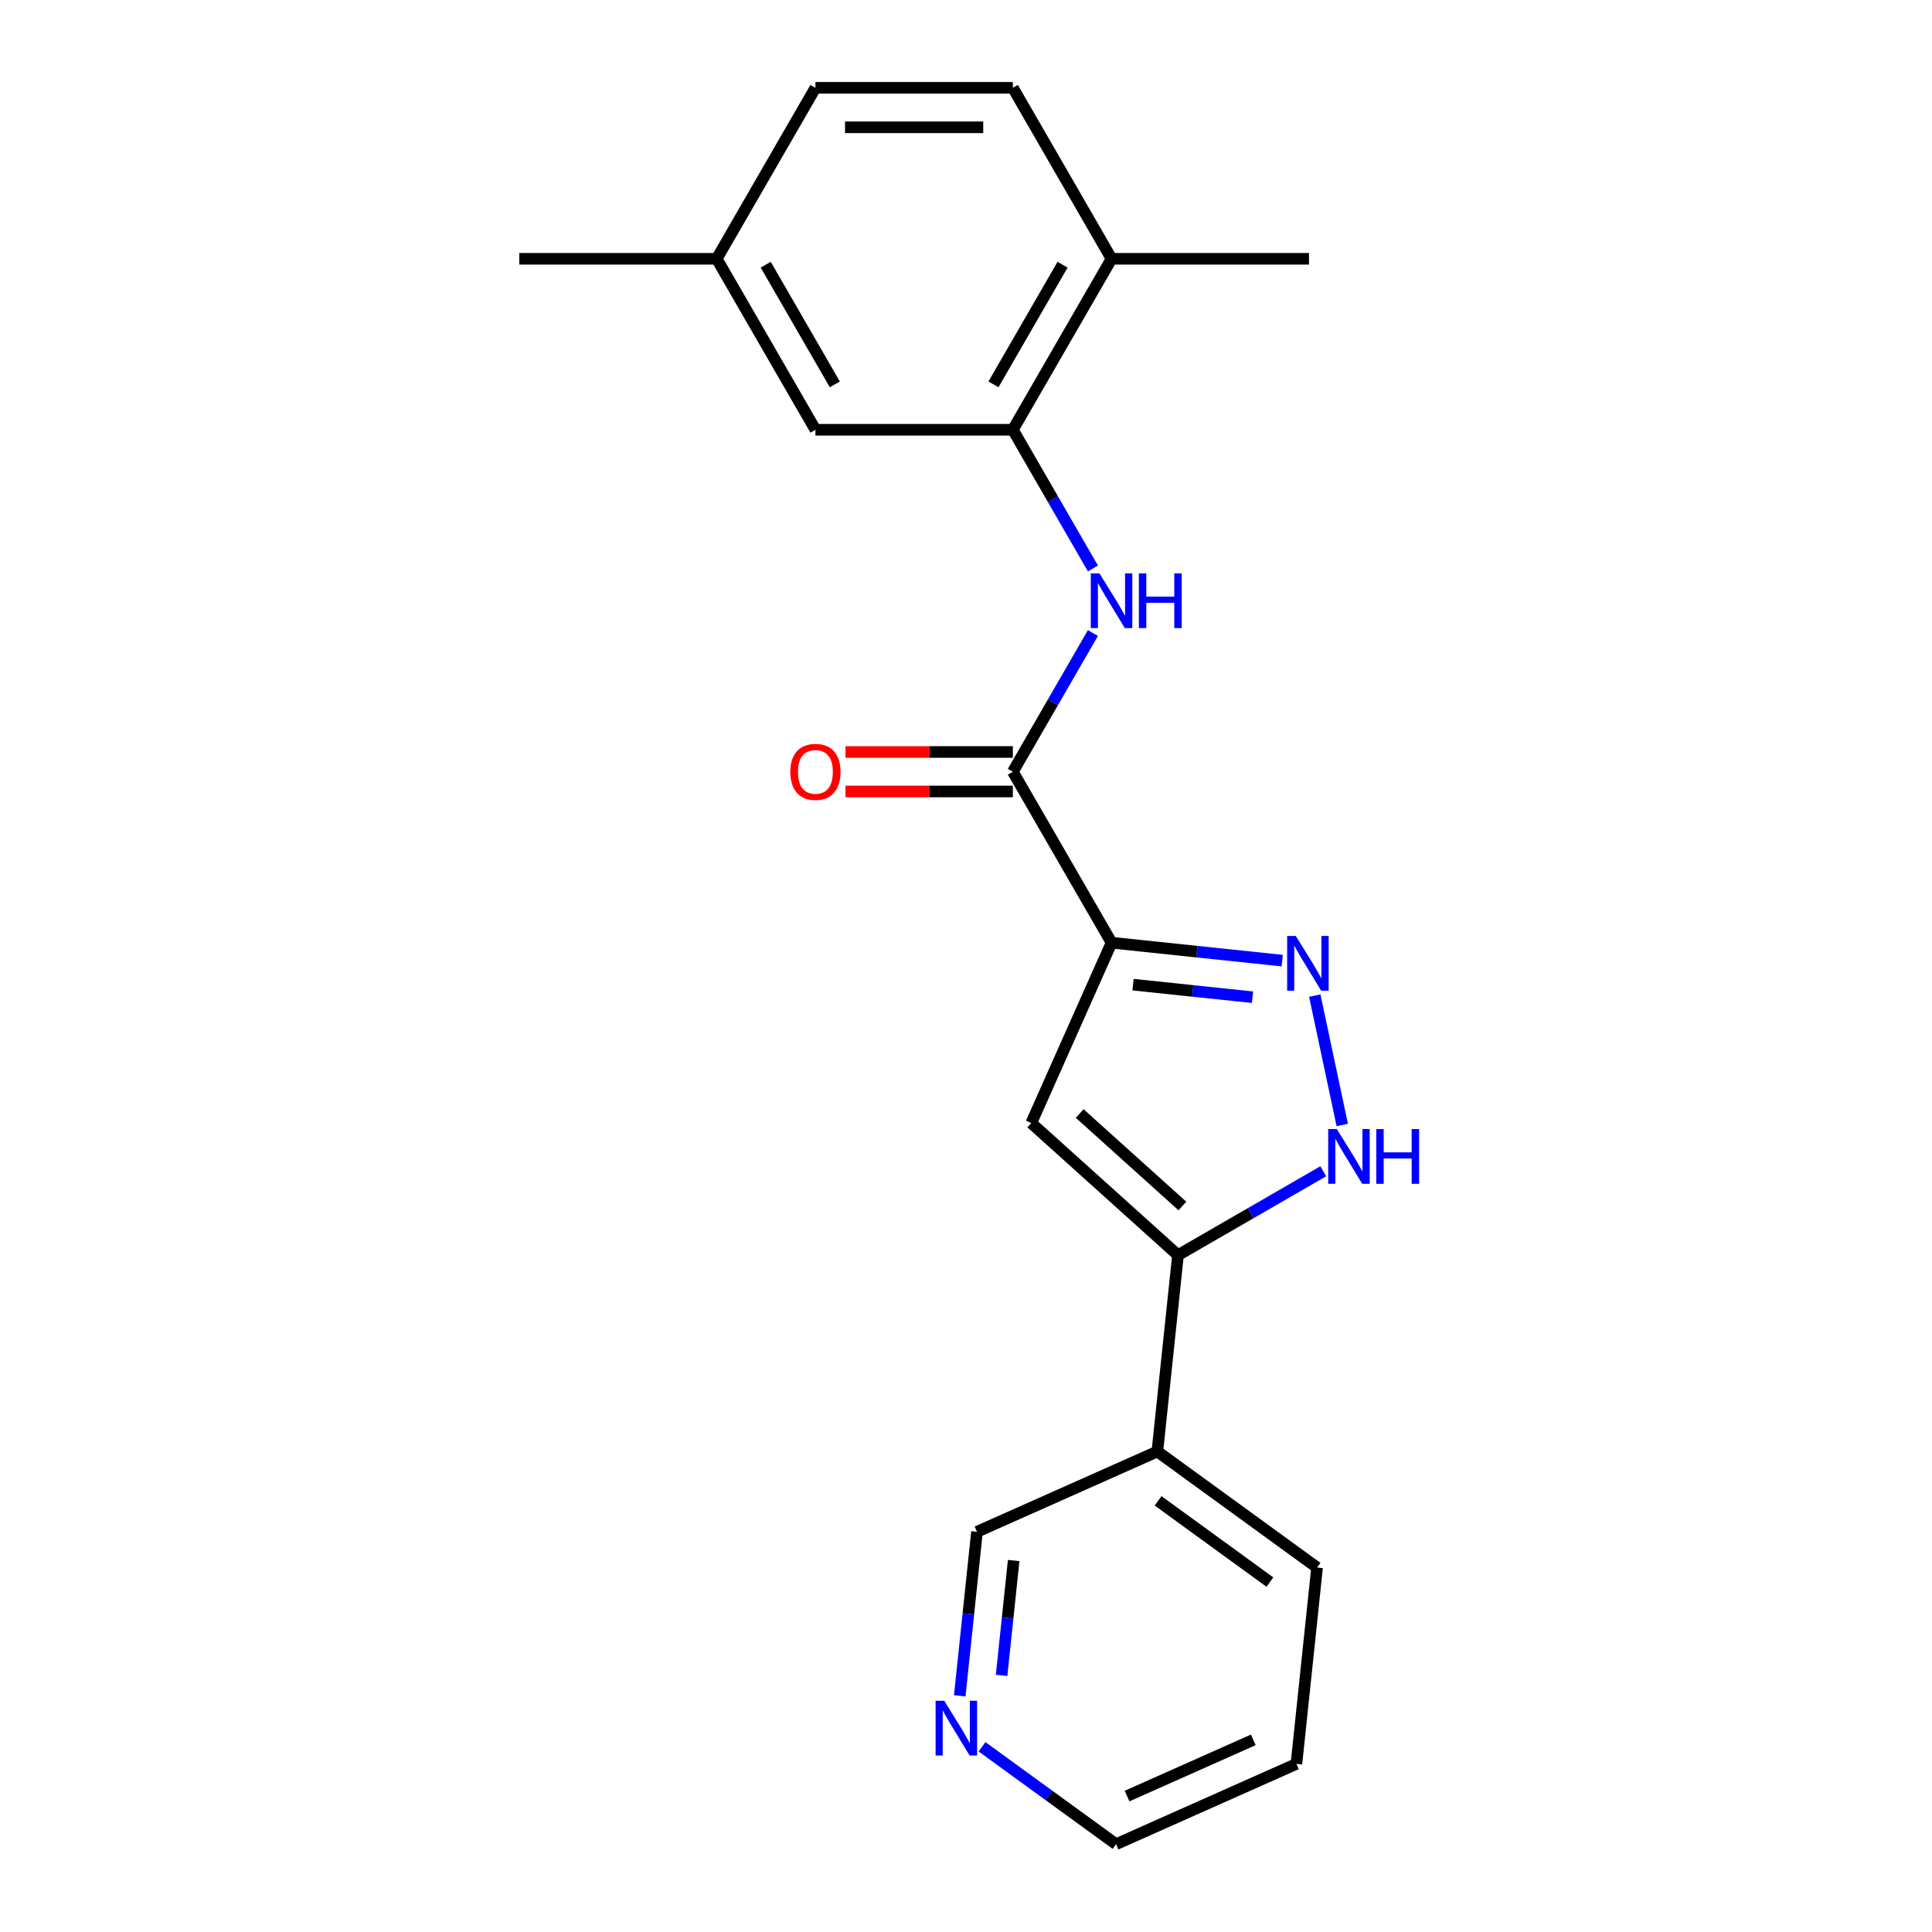<?xml version='1.0' encoding='iso-8859-1'?>
<svg version='1.1' baseProfile='full'
              xmlns='http://www.w3.org/2000/svg'
                      xmlns:rdkit='http://www.rdkit.org/xml'
                      xmlns:xlink='http://www.w3.org/1999/xlink'
                  xml:space='preserve'
width='1000px' height='1000px' viewBox='0 0 1000 1000'>
<!-- END OF HEADER -->
<rect style='opacity:1.0;fill:#FFFFFF;stroke:none' width='1000' height='1000' x='0' y='0'> </rect>
<path class='bond-0' d='M 575.344,487.936 L 619.51,492.578' style='fill:none;fill-rule:evenodd;stroke:#000000;stroke-width:6px;stroke-linecap:butt;stroke-linejoin:miter;stroke-opacity:1' />
<path class='bond-0' d='M 619.51,492.578 L 663.676,497.22' style='fill:none;fill-rule:evenodd;stroke:#0000FF;stroke-width:6px;stroke-linecap:butt;stroke-linejoin:miter;stroke-opacity:1' />
<path class='bond-0' d='M 586.457,509.654 L 617.374,512.904' style='fill:none;fill-rule:evenodd;stroke:#000000;stroke-width:6px;stroke-linecap:butt;stroke-linejoin:miter;stroke-opacity:1' />
<path class='bond-0' d='M 617.374,512.904 L 648.29,516.153' style='fill:none;fill-rule:evenodd;stroke:#0000FF;stroke-width:6px;stroke-linecap:butt;stroke-linejoin:miter;stroke-opacity:1' />
<path class='bond-1' d='M 575.344,487.936 L 533.781,581.288' style='fill:none;fill-rule:evenodd;stroke:#000000;stroke-width:6px;stroke-linecap:butt;stroke-linejoin:miter;stroke-opacity:1' />
<path class='bond-3' d='M 575.344,487.936 L 524.25,399.44' style='fill:none;fill-rule:evenodd;stroke:#000000;stroke-width:6px;stroke-linecap:butt;stroke-linejoin:miter;stroke-opacity:1' />
<path class='bond-4' d='M 680.523,515.332 L 694.754,582.284' style='fill:none;fill-rule:evenodd;stroke:#0000FF;stroke-width:6px;stroke-linecap:butt;stroke-linejoin:miter;stroke-opacity:1' />
<path class='bond-2' d='M 533.781,581.288 L 609.72,649.665' style='fill:none;fill-rule:evenodd;stroke:#000000;stroke-width:6px;stroke-linecap:butt;stroke-linejoin:miter;stroke-opacity:1' />
<path class='bond-2' d='M 558.847,576.357 L 612.005,624.22' style='fill:none;fill-rule:evenodd;stroke:#000000;stroke-width:6px;stroke-linecap:butt;stroke-linejoin:miter;stroke-opacity:1' />
<path class='bond-7' d='M 609.72,649.665 L 599.039,751.292' style='fill:none;fill-rule:evenodd;stroke:#000000;stroke-width:6px;stroke-linecap:butt;stroke-linejoin:miter;stroke-opacity:1' />
<path class='bond-21' d='M 609.72,649.665 L 647.321,627.956' style='fill:none;fill-rule:evenodd;stroke:#000000;stroke-width:6px;stroke-linecap:butt;stroke-linejoin:miter;stroke-opacity:1' />
<path class='bond-21' d='M 647.321,627.956 L 684.922,606.247' style='fill:none;fill-rule:evenodd;stroke:#0000FF;stroke-width:6px;stroke-linecap:butt;stroke-linejoin:miter;stroke-opacity:1' />
<path class='bond-5' d='M 524.25,399.44 L 544.972,363.549' style='fill:none;fill-rule:evenodd;stroke:#000000;stroke-width:6px;stroke-linecap:butt;stroke-linejoin:miter;stroke-opacity:1' />
<path class='bond-5' d='M 544.972,363.549 L 565.694,327.658' style='fill:none;fill-rule:evenodd;stroke:#0000FF;stroke-width:6px;stroke-linecap:butt;stroke-linejoin:miter;stroke-opacity:1' />
<path class='bond-9' d='M 524.25,389.221 L 480.934,389.221' style='fill:none;fill-rule:evenodd;stroke:#000000;stroke-width:6px;stroke-linecap:butt;stroke-linejoin:miter;stroke-opacity:1' />
<path class='bond-9' d='M 480.934,389.221 L 437.618,389.221' style='fill:none;fill-rule:evenodd;stroke:#FF0000;stroke-width:6px;stroke-linecap:butt;stroke-linejoin:miter;stroke-opacity:1' />
<path class='bond-9' d='M 524.25,409.658 L 480.934,409.658' style='fill:none;fill-rule:evenodd;stroke:#000000;stroke-width:6px;stroke-linecap:butt;stroke-linejoin:miter;stroke-opacity:1' />
<path class='bond-9' d='M 480.934,409.658 L 437.618,409.658' style='fill:none;fill-rule:evenodd;stroke:#FF0000;stroke-width:6px;stroke-linecap:butt;stroke-linejoin:miter;stroke-opacity:1' />
<path class='bond-6' d='M 565.694,294.229 L 544.972,258.338' style='fill:none;fill-rule:evenodd;stroke:#0000FF;stroke-width:6px;stroke-linecap:butt;stroke-linejoin:miter;stroke-opacity:1' />
<path class='bond-6' d='M 544.972,258.338 L 524.25,222.447' style='fill:none;fill-rule:evenodd;stroke:#000000;stroke-width:6px;stroke-linecap:butt;stroke-linejoin:miter;stroke-opacity:1' />
<path class='bond-8' d='M 524.25,222.447 L 575.344,133.951' style='fill:none;fill-rule:evenodd;stroke:#000000;stroke-width:6px;stroke-linecap:butt;stroke-linejoin:miter;stroke-opacity:1' />
<path class='bond-8' d='M 514.215,198.954 L 549.98,137.007' style='fill:none;fill-rule:evenodd;stroke:#000000;stroke-width:6px;stroke-linecap:butt;stroke-linejoin:miter;stroke-opacity:1' />
<path class='bond-10' d='M 524.25,222.447 L 422.064,222.447' style='fill:none;fill-rule:evenodd;stroke:#000000;stroke-width:6px;stroke-linecap:butt;stroke-linejoin:miter;stroke-opacity:1' />
<path class='bond-15' d='M 599.039,751.292 L 505.687,792.855' style='fill:none;fill-rule:evenodd;stroke:#000000;stroke-width:6px;stroke-linecap:butt;stroke-linejoin:miter;stroke-opacity:1' />
<path class='bond-16' d='M 599.039,751.292 L 681.71,811.355' style='fill:none;fill-rule:evenodd;stroke:#000000;stroke-width:6px;stroke-linecap:butt;stroke-linejoin:miter;stroke-opacity:1' />
<path class='bond-16' d='M 599.427,776.835 L 657.296,818.88' style='fill:none;fill-rule:evenodd;stroke:#000000;stroke-width:6px;stroke-linecap:butt;stroke-linejoin:miter;stroke-opacity:1' />
<path class='bond-12' d='M 575.344,133.951 L 524.25,45.455' style='fill:none;fill-rule:evenodd;stroke:#000000;stroke-width:6px;stroke-linecap:butt;stroke-linejoin:miter;stroke-opacity:1' />
<path class='bond-18' d='M 575.344,133.951 L 677.53,133.951' style='fill:none;fill-rule:evenodd;stroke:#000000;stroke-width:6px;stroke-linecap:butt;stroke-linejoin:miter;stroke-opacity:1' />
<path class='bond-13' d='M 422.064,222.447 L 370.97,133.951' style='fill:none;fill-rule:evenodd;stroke:#000000;stroke-width:6px;stroke-linecap:butt;stroke-linejoin:miter;stroke-opacity:1' />
<path class='bond-13' d='M 432.099,198.954 L 396.334,137.007' style='fill:none;fill-rule:evenodd;stroke:#000000;stroke-width:6px;stroke-linecap:butt;stroke-linejoin:miter;stroke-opacity:1' />
<path class='bond-11' d='M 496.762,877.767 L 501.224,835.311' style='fill:none;fill-rule:evenodd;stroke:#0000FF;stroke-width:6px;stroke-linecap:butt;stroke-linejoin:miter;stroke-opacity:1' />
<path class='bond-11' d='M 501.224,835.311 L 505.687,792.855' style='fill:none;fill-rule:evenodd;stroke:#000000;stroke-width:6px;stroke-linecap:butt;stroke-linejoin:miter;stroke-opacity:1' />
<path class='bond-11' d='M 518.426,867.166 L 521.55,837.447' style='fill:none;fill-rule:evenodd;stroke:#0000FF;stroke-width:6px;stroke-linecap:butt;stroke-linejoin:miter;stroke-opacity:1' />
<path class='bond-11' d='M 521.55,837.447 L 524.673,807.728' style='fill:none;fill-rule:evenodd;stroke:#000000;stroke-width:6px;stroke-linecap:butt;stroke-linejoin:miter;stroke-opacity:1' />
<path class='bond-23' d='M 508.3,904.141 L 542.988,929.343' style='fill:none;fill-rule:evenodd;stroke:#0000FF;stroke-width:6px;stroke-linecap:butt;stroke-linejoin:miter;stroke-opacity:1' />
<path class='bond-23' d='M 542.988,929.343 L 577.676,954.545' style='fill:none;fill-rule:evenodd;stroke:#000000;stroke-width:6px;stroke-linecap:butt;stroke-linejoin:miter;stroke-opacity:1' />
<path class='bond-22' d='M 524.25,45.455 L 422.064,45.455' style='fill:none;fill-rule:evenodd;stroke:#000000;stroke-width:6px;stroke-linecap:butt;stroke-linejoin:miter;stroke-opacity:1' />
<path class='bond-22' d='M 508.922,65.892 L 437.392,65.892' style='fill:none;fill-rule:evenodd;stroke:#000000;stroke-width:6px;stroke-linecap:butt;stroke-linejoin:miter;stroke-opacity:1' />
<path class='bond-14' d='M 370.97,133.951 L 422.064,45.455' style='fill:none;fill-rule:evenodd;stroke:#000000;stroke-width:6px;stroke-linecap:butt;stroke-linejoin:miter;stroke-opacity:1' />
<path class='bond-19' d='M 370.97,133.951 L 268.784,133.951' style='fill:none;fill-rule:evenodd;stroke:#000000;stroke-width:6px;stroke-linecap:butt;stroke-linejoin:miter;stroke-opacity:1' />
<path class='bond-20' d='M 681.71,811.355 L 671.028,912.982' style='fill:none;fill-rule:evenodd;stroke:#000000;stroke-width:6px;stroke-linecap:butt;stroke-linejoin:miter;stroke-opacity:1' />
<path class='bond-17' d='M 577.676,954.545 L 671.028,912.982' style='fill:none;fill-rule:evenodd;stroke:#000000;stroke-width:6px;stroke-linecap:butt;stroke-linejoin:miter;stroke-opacity:1' />
<path class='bond-17' d='M 583.366,929.641 L 648.713,900.546' style='fill:none;fill-rule:evenodd;stroke:#000000;stroke-width:6px;stroke-linecap:butt;stroke-linejoin:miter;stroke-opacity:1' />
<path  class='atom-1' d='M 670.711 484.458
L 679.991 499.458
Q 680.911 500.938, 682.391 503.618
Q 683.871 506.298, 683.951 506.458
L 683.951 484.458
L 687.711 484.458
L 687.711 512.778
L 683.831 512.778
L 673.871 496.378
Q 672.711 494.458, 671.471 492.258
Q 670.271 490.058, 669.911 489.378
L 669.911 512.778
L 666.231 512.778
L 666.231 484.458
L 670.711 484.458
' fill='#0000FF'/>
<path  class='atom-5' d='M 691.956 584.411
L 701.236 599.411
Q 702.156 600.891, 703.636 603.571
Q 705.116 606.251, 705.196 606.411
L 705.196 584.411
L 708.956 584.411
L 708.956 612.731
L 705.076 612.731
L 695.116 596.331
Q 693.956 594.411, 692.716 592.211
Q 691.516 590.011, 691.156 589.331
L 691.156 612.731
L 687.476 612.731
L 687.476 584.411
L 691.956 584.411
' fill='#0000FF'/>
<path  class='atom-5' d='M 712.356 584.411
L 716.196 584.411
L 716.196 596.451
L 730.676 596.451
L 730.676 584.411
L 734.516 584.411
L 734.516 612.731
L 730.676 612.731
L 730.676 599.651
L 716.196 599.651
L 716.196 612.731
L 712.356 612.731
L 712.356 584.411
' fill='#0000FF'/>
<path  class='atom-6' d='M 569.084 296.783
L 578.364 311.783
Q 579.284 313.263, 580.764 315.943
Q 582.244 318.623, 582.324 318.783
L 582.324 296.783
L 586.084 296.783
L 586.084 325.103
L 582.204 325.103
L 572.244 308.703
Q 571.084 306.783, 569.844 304.583
Q 568.644 302.383, 568.284 301.703
L 568.284 325.103
L 564.604 325.103
L 564.604 296.783
L 569.084 296.783
' fill='#0000FF'/>
<path  class='atom-6' d='M 589.484 296.783
L 593.324 296.783
L 593.324 308.823
L 607.804 308.823
L 607.804 296.783
L 611.644 296.783
L 611.644 325.103
L 607.804 325.103
L 607.804 312.023
L 593.324 312.023
L 593.324 325.103
L 589.484 325.103
L 589.484 296.783
' fill='#0000FF'/>
<path  class='atom-10' d='M 409.064 399.52
Q 409.064 392.72, 412.424 388.92
Q 415.784 385.12, 422.064 385.12
Q 428.344 385.12, 431.704 388.92
Q 435.064 392.72, 435.064 399.52
Q 435.064 406.4, 431.664 410.32
Q 428.264 414.2, 422.064 414.2
Q 415.824 414.2, 412.424 410.32
Q 409.064 406.44, 409.064 399.52
M 422.064 411
Q 426.384 411, 428.704 408.12
Q 431.064 405.2, 431.064 399.52
Q 431.064 393.96, 428.704 391.16
Q 426.384 388.32, 422.064 388.32
Q 417.744 388.32, 415.384 391.12
Q 413.064 393.92, 413.064 399.52
Q 413.064 405.24, 415.384 408.12
Q 417.744 411, 422.064 411
' fill='#FF0000'/>
<path  class='atom-12' d='M 488.745 880.322
L 498.025 895.322
Q 498.945 896.802, 500.425 899.482
Q 501.905 902.162, 501.985 902.322
L 501.985 880.322
L 505.745 880.322
L 505.745 908.642
L 501.865 908.642
L 491.905 892.242
Q 490.745 890.322, 489.505 888.122
Q 488.305 885.922, 487.945 885.242
L 487.945 908.642
L 484.265 908.642
L 484.265 880.322
L 488.745 880.322
' fill='#0000FF'/>
</svg>
